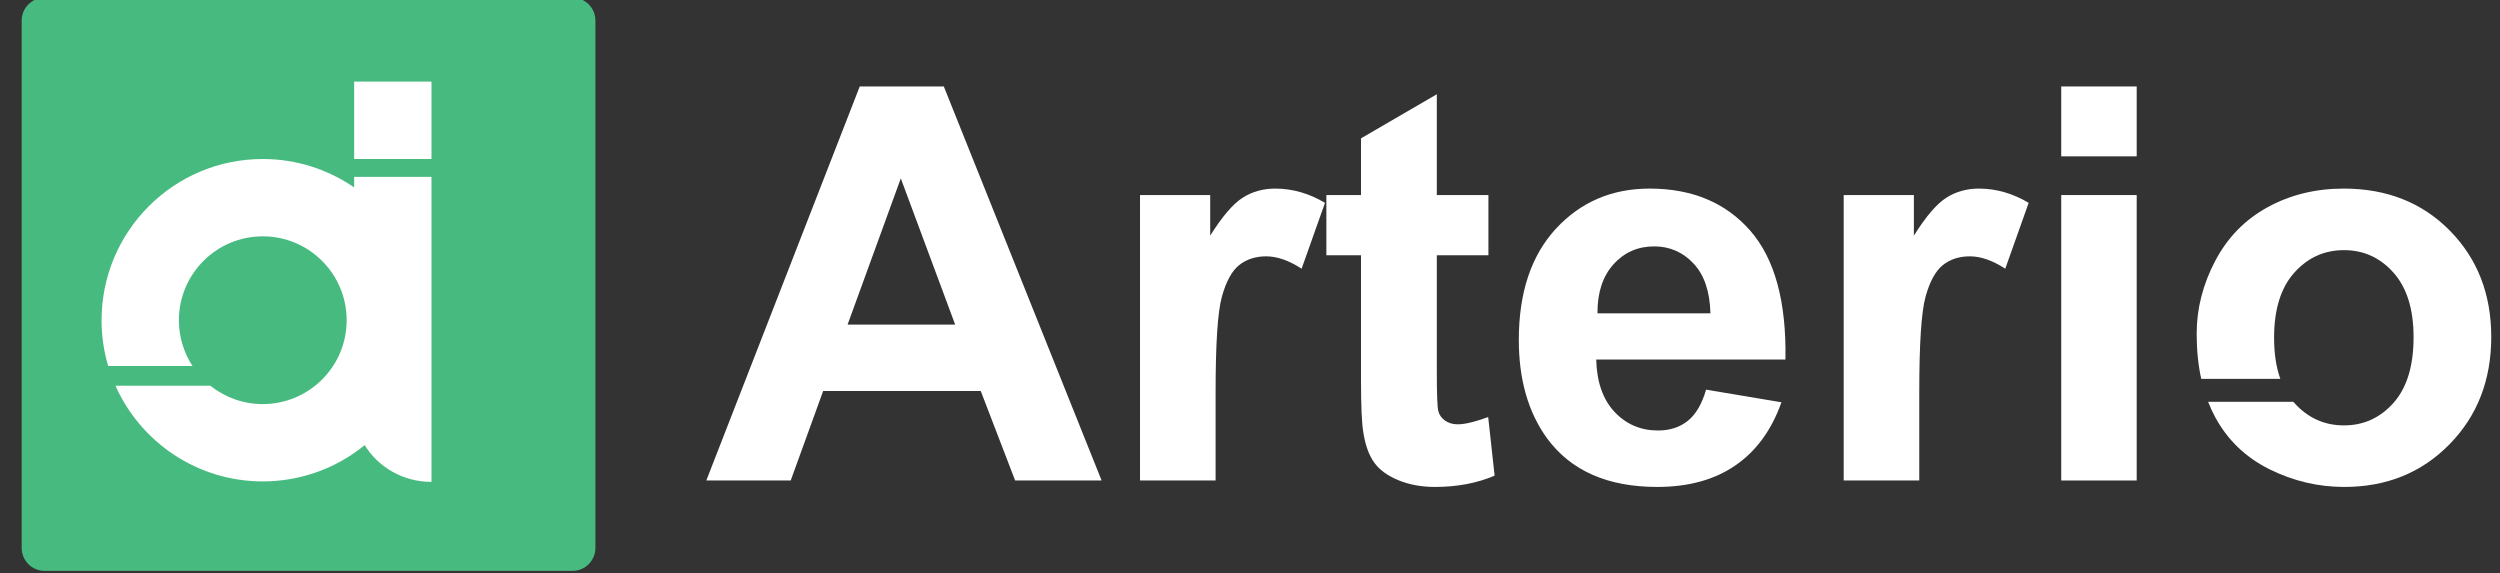 <?xml version="1.0" encoding="UTF-8" standalone="no"?>
<!DOCTYPE svg PUBLIC "-//W3C//DTD SVG 1.1//EN" "http://www.w3.org/Graphics/SVG/1.1/DTD/svg11.dtd">
<svg width="100%" height="100%" viewBox="0 0 218 50" version="1.1" xmlns="http://www.w3.org/2000/svg" xmlns:xlink="http://www.w3.org/1999/xlink" xml:space="preserve" xmlns:serif="http://www.serif.com/" style="fill-rule:evenodd;clip-rule:evenodd;stroke-linejoin:round;stroke-miterlimit:1.414;">
    <rect x="0" y="0" width="218" height="50" fill="#333333" stroke="none"/>
    <g transform="matrix(0.65,0,0,0.715,-2863.96,-805.36)">
        <path d="M4485.97,1128.88C4485.97,1127.34 4484.59,1126.09 4482.9,1126.09L4412.08,1126.09C4410.38,1126.09 4409,1127.34 4409,1128.88L4409,1193.2C4409,1194.75 4410.38,1196 4412.08,1196L4482.9,1196C4484.59,1196 4485.97,1194.75 4485.97,1193.2L4485.97,1128.88Z" style="fill:rgb(71,187,127);"/>
    </g>
    <g transform="matrix(1,0,0,1,-1029.87,-144.657)">
        <path d="M1125.93,186.556L1118.39,186.556L1115.39,178.751L1101.65,178.751L1098.82,186.556L1091.46,186.556L1104.84,152.196L1112.17,152.196L1125.93,186.556ZM1113.16,172.962L1108.42,160.212L1103.78,172.962L1113.16,172.962Z" style="fill:white;fill-rule:nonzero;"/>
        <path d="M1135.87,186.556L1129.28,186.556L1129.28,161.665L1135.4,161.665L1135.4,165.204C1136.45,163.532 1137.39,162.431 1138.23,161.899C1139.06,161.368 1140.01,161.102 1141.07,161.102C1142.57,161.102 1144.02,161.517 1145.41,162.345L1143.37,168.087C1142.26,167.368 1141.23,167.009 1140.28,167.009C1139.36,167.009 1138.57,167.263 1137.93,167.77C1137.29,168.278 1136.79,169.196 1136.42,170.524C1136.05,171.852 1135.87,174.634 1135.87,178.868L1135.87,186.556Z" style="fill:white;fill-rule:nonzero;"/>
        <path d="M1159.66,161.665L1159.66,166.915L1155.16,166.915L1155.16,176.946C1155.16,178.977 1155.2,180.161 1155.29,180.497C1155.37,180.833 1155.57,181.11 1155.87,181.329C1156.18,181.548 1156.55,181.657 1156.99,181.657C1157.6,181.657 1158.48,181.446 1159.64,181.024L1160.2,186.134C1158.67,186.79 1156.93,187.118 1155,187.118C1153.81,187.118 1152.74,186.919 1151.78,186.52C1150.83,186.122 1150.13,185.606 1149.69,184.974C1149.24,184.341 1148.93,183.485 1148.76,182.407C1148.62,181.642 1148.55,180.095 1148.55,177.767L1148.55,166.915L1145.53,166.915L1145.53,161.665L1148.55,161.665L1148.55,156.72L1155.16,152.876L1155.16,161.665L1159.66,161.665Z" style="fill:white;fill-rule:nonzero;"/>
        <path d="M1178.64,178.634L1185.21,179.735C1184.36,182.142 1183.03,183.974 1181.21,185.231C1179.39,186.489 1177.11,187.118 1174.38,187.118C1170.05,187.118 1166.85,185.704 1164.77,182.876C1163.13,180.61 1162.31,177.751 1162.31,174.298C1162.31,170.173 1163.39,166.942 1165.54,164.606C1167.7,162.27 1170.42,161.102 1173.72,161.102C1177.42,161.102 1180.35,162.325 1182.49,164.77C1184.63,167.216 1185.65,170.962 1185.56,176.009L1169.06,176.009C1169.11,177.962 1169.64,179.481 1170.65,180.567C1171.67,181.653 1172.93,182.196 1174.45,182.196C1175.48,182.196 1176.35,181.915 1177.05,181.352C1177.75,180.79 1178.28,179.884 1178.64,178.634ZM1179.02,171.977C1178.97,170.071 1178.48,168.622 1177.54,167.63C1176.61,166.638 1175.46,166.142 1174.12,166.142C1172.68,166.142 1171.5,166.665 1170.56,167.712C1169.62,168.759 1169.16,170.181 1169.17,171.977L1179.02,171.977Z" style="fill:white;fill-rule:nonzero;"/>
        <path d="M1197.23,186.556L1190.64,186.556L1190.64,161.665L1196.76,161.665L1196.76,165.204C1197.81,163.532 1198.75,162.431 1199.59,161.899C1200.42,161.368 1201.37,161.102 1202.43,161.102C1203.93,161.102 1205.38,161.517 1206.77,162.345L1204.73,168.087C1203.62,167.368 1202.59,167.009 1201.64,167.009C1200.71,167.009 1199.93,167.263 1199.29,167.77C1198.65,168.278 1198.15,169.196 1197.78,170.524C1197.41,171.852 1197.23,174.634 1197.23,178.868L1197.23,186.556Z" style="fill:white;fill-rule:nonzero;"/>
        <path d="M1209.61,158.29L1209.61,152.196L1216.19,152.196L1216.19,158.29L1209.61,158.29ZM1209.61,186.556L1209.61,161.665L1216.19,161.665L1216.19,186.556L1209.61,186.556Z" style="fill:white;fill-rule:nonzero;"/>
    </g>
    <path d="M191.948,33.039C191.682,31.833 191.55,30.521 191.55,29.102C191.55,26.914 192.089,24.797 193.167,22.75C194.245,20.703 195.772,19.141 197.749,18.062C199.725,16.984 201.932,16.445 204.37,16.445C208.136,16.445 211.221,17.668 213.628,20.113C216.034,22.559 217.237,25.648 217.237,29.383C217.237,33.148 216.022,36.27 213.593,38.746C211.163,41.223 208.104,42.461 204.417,42.461C202.136,42.461 199.96,41.945 197.889,40.914C195.819,39.883 194.245,38.371 193.167,36.379C192.936,35.952 192.73,35.505 192.548,35.039L199.982,35.039C200.007,35.068 200.032,35.097 200.057,35.125C201.229,36.437 202.675,37.094 204.393,37.094C206.112,37.094 207.553,36.437 208.718,35.125C209.882,33.812 210.464,31.906 210.464,29.406C210.464,26.969 209.882,25.094 208.718,23.781C207.553,22.469 206.112,21.812 204.393,21.812C202.675,21.812 201.229,22.469 200.057,23.781C198.886,25.094 198.3,26.984 198.3,29.453C198.3,30.828 198.481,32.023 198.844,33.039L191.948,33.039Z" style="fill:white;fill-rule:nonzero;"/>
    <g transform="matrix(0.86,0,0,0.86,-4055.21,-971.101)">
        <path d="M4726.33,1166.3C4725.89,1164.83 4725.66,1163.27 4725.66,1161.66C4725.66,1152.63 4732.98,1145.31 4742,1145.31C4745.44,1145.31 4748.64,1146.38 4751.27,1148.19L4751.27,1147.12L4759.11,1147.12L4759.11,1178.05C4756.23,1178.05 4753.7,1176.55 4752.34,1174.32C4749.52,1176.62 4745.92,1178 4742,1178C4735.35,1178 4729.61,1174.01 4727.07,1168.3L4736.69,1168.3C4738.15,1169.46 4740,1170.16 4742,1170.16C4746.7,1170.16 4750.51,1166.35 4750.51,1161.66C4750.51,1156.96 4746.7,1153.15 4742,1153.15C4737.31,1153.15 4733.5,1156.96 4733.5,1161.66C4733.5,1163.37 4734.01,1164.96 4734.88,1166.3L4726.33,1166.3ZM4759.11,1145.31L4751.27,1145.31L4751.27,1137.46L4759.11,1137.46L4759.11,1145.31Z" style="fill:white;"/>
    </g>
</svg>
